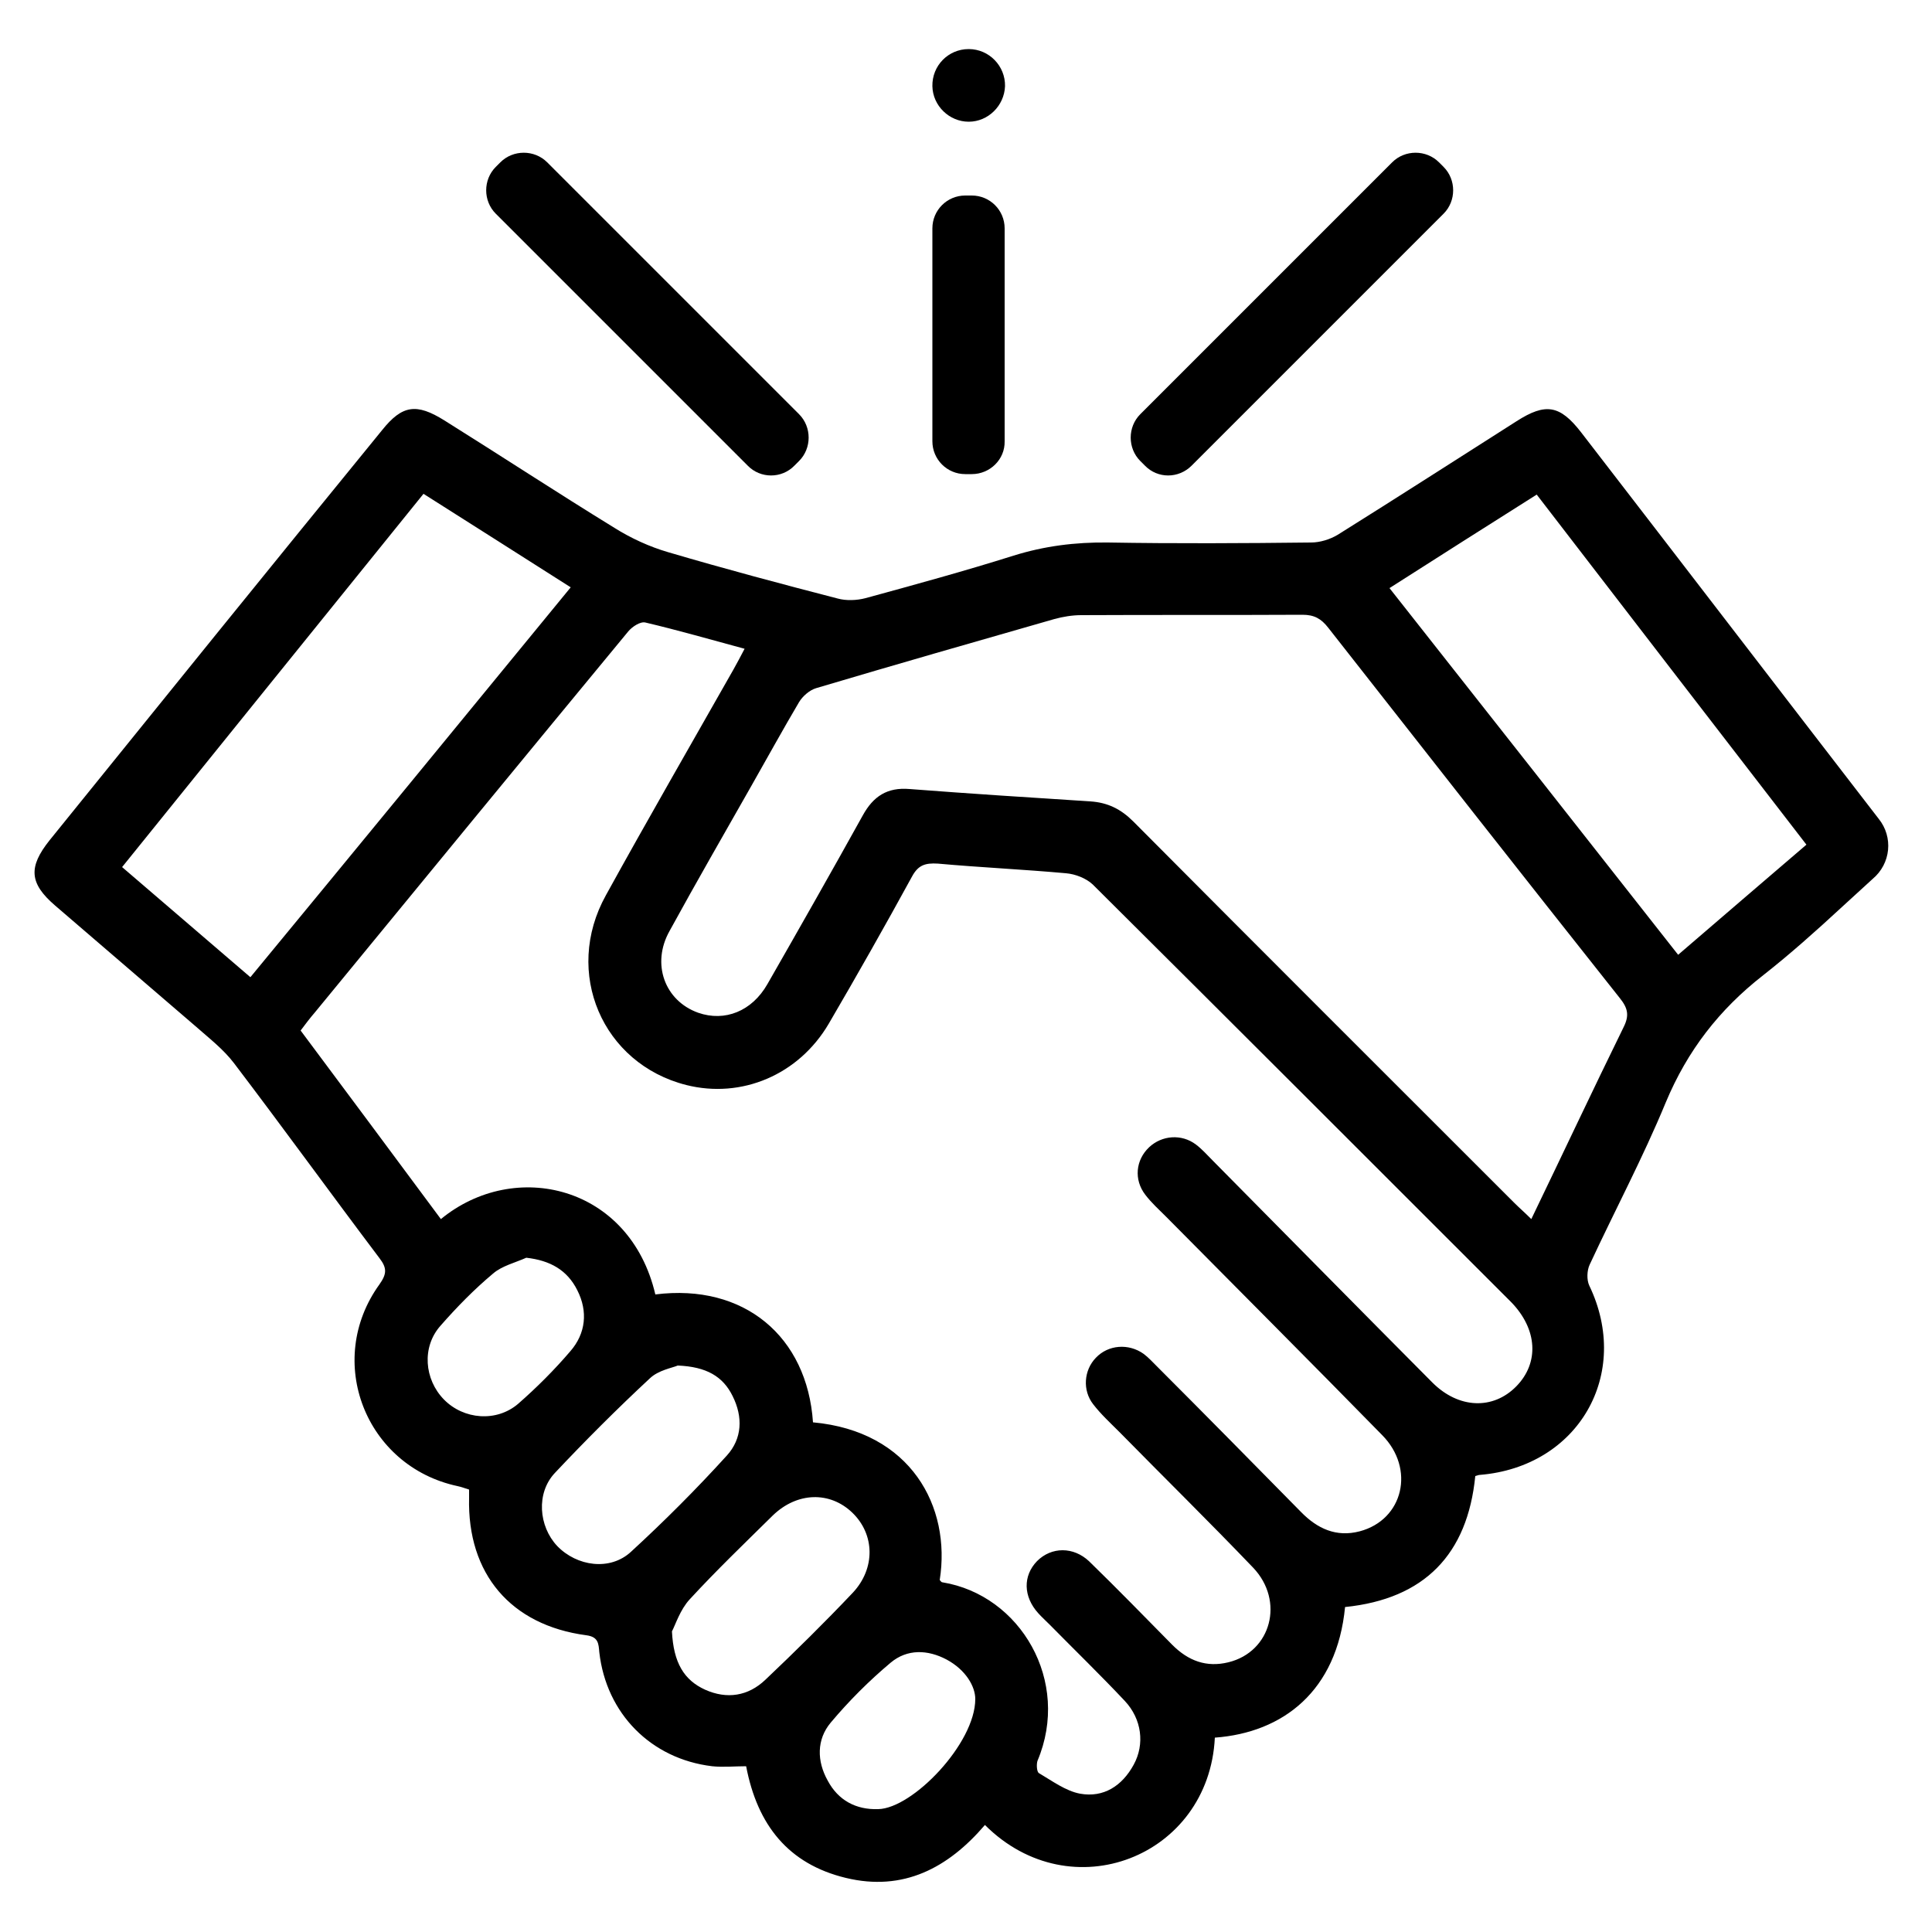 <?xml version="1.0" encoding="UTF-8"?> <!-- Generator: Adobe Illustrator 25.4.1, SVG Export Plug-In . SVG Version: 6.00 Build 0) --> <svg xmlns="http://www.w3.org/2000/svg" xmlns:xlink="http://www.w3.org/1999/xlink" version="1.1" id="Layer_1" x="0px" y="0px" viewBox="0 0 500 500" style="enable-background:new 0 0 500 500;" xml:space="preserve"> <g> <path d="M486.2,211.9c-25.7-33.3-51.3-66.7-77-100c-5.5-7.1-9.2-7.7-16.7-2.9c-15.4,9.8-30.8,19.7-46.3,29.4c-2,1.2-4.6,2-6.9,2 c-17.5,0.2-35.1,0.3-52.6,0c-8.4-0.1-16.4,0.9-24.4,3.4c-12.7,4-25.5,7.5-38.3,11c-2.3,0.6-5,0.7-7.2,0.1 c-14.7-3.8-29.3-7.7-43.9-12c-4.8-1.4-9.6-3.6-13.9-6.3c-14.8-9.1-29.3-18.6-44-27.8c-7.2-4.5-10.9-4-16.1,2.5 C70,146.7,41.4,182.1,12.8,217.5c-5.5,6.9-5.2,11.1,1.4,16.8c12.1,10.4,24.2,20.8,36.3,31.2c3.5,3.1,7.3,6,10.1,9.7 c12.7,16.7,25,33.7,37.6,50.4c2,2.6,1.9,4.1,0,6.8c-14.3,19.8-3.6,47.1,20.2,52.2c1,0.2,2,0.6,3,0.9c0,0.9,0,1.5,0,2.1 c-0.5,19.7,10.8,33,30.3,35.6c3.2,0.4,3.2,2.2,3.4,4.4c1.8,15.9,13.4,27.6,29.2,29.5c2.9,0.3,5.8,0,8.8,0 c2.9,15.2,10.9,25.3,25.8,28.9c14.9,3.6,26.5-2.6,36-13.7c22.3,22.3,58,8.2,59.5-22.6c17.7-1.3,31.6-12.1,33.7-33.8 c20.6-2.1,31.7-13.7,33.7-33.9c0.7-0.2,0.9-0.3,1.2-0.3c25.5-2.1,39.3-26.1,28.3-49c-0.7-1.5-0.6-3.9,0.1-5.4 c6.5-14,13.8-27.7,19.7-42c5.6-13.4,13.8-24,25.2-32.9c7-5.5,13.6-11.4,20.1-17.4l8.2-7.5C489.4,223.5,490,216.6,486.2,211.9 L486.2,211.9z M31.6,224.4c26-32.2,51.8-64.2,78-96.6c12.8,8.1,25.2,16,38.1,24.2c-27.7,33.8-55.1,67.2-82.9,100.9 C53.6,243.3,42.8,234,31.6,224.4z M114.9,362.2c-5.1-5.2-5.8-13.6-0.9-19.1c4.2-4.8,8.7-9.4,13.6-13.5c2.3-2,5.7-2.8,8.6-4.1 c6.2,0.7,10.6,3.2,13.2,8.4c2.8,5.5,2.2,11.2-1.8,15.8c-4.1,4.8-8.7,9.4-13.5,13.6C128.5,368.1,120,367.4,114.9,362.2z M163.3,401.6c-5.4,5-14,3.8-19.1-1.5c-4.8-5.1-5.5-13.7-0.6-18.9c7.9-8.4,16.1-16.6,24.6-24.5c2.2-2.1,5.8-2.7,7.2-3.3 c7.4,0.3,11.7,2.8,14.2,7.9c2.7,5.4,2.5,11-1.5,15.4C180.2,385.4,171.9,393.7,163.3,401.6z M198.1,434.7c-4.5,4.3-10,5.1-15.6,2.6 c-5.5-2.5-8.2-7-8.6-15.1c0.9-1.7,2.1-5.6,4.6-8.3c6.9-7.5,14.2-14.5,21.5-21.7c6.3-6.1,14.8-6.3,20.6-0.7c5.8,5.6,6,14.4,0.1,20.7 C213.4,419.9,205.8,427.4,198.1,434.7z M227.3,468.2c-5.8,0.2-10.4-2.3-13.1-7.4c-2.8-5-2.9-10.6,0.8-15 c4.7-5.6,9.9-10.8,15.5-15.5c4.3-3.6,9.6-3.4,14.5-0.8c5,2.7,7.4,7,7.4,10.2C252.4,451.2,236.2,468,227.3,468.2z M392.4,358.8 c-6,6.1-14.9,5.8-21.7-1c-19-19.1-37.9-38.3-56.8-57.4c-1.4-1.4-2.8-3-4.4-4.2c-3.7-2.8-8.8-2.4-12.1,0.7c-3.5,3.3-4,8.4-1,12.3 c1.6,2.1,3.6,3.9,5.5,5.8c18.6,18.8,37.3,37.5,55.8,56.4c8.6,8.7,5.5,21.9-5.8,24.9c-6.1,1.6-11-0.7-15.2-5 c-12.4-12.6-24.8-25.2-37.3-37.7c-1.1-1.1-2.2-2.3-3.4-3.2c-3.9-2.8-9.2-2.4-12.4,1c-3.1,3.2-3.5,8.4-0.7,12c2,2.6,4.4,4.8,6.8,7.2 c11.5,11.7,23.2,23.2,34.6,35.1c8.2,8.6,4.7,21.8-6.4,24.5c-5.7,1.4-10.4-0.4-14.5-4.5c-7.1-7.2-14.2-14.5-21.5-21.6 c-4.1-3.9-9.8-3.8-13.5-0.1c-3.7,3.8-3.6,9.2,0.3,13.5c0.9,1,2,2,3,3c6.5,6.6,13.1,13,19.4,19.7c4.4,4.7,5.2,11.2,2.3,16.5 c-3,5.5-7.8,8.6-13.9,7.5c-3.7-0.7-7.2-3.3-10.6-5.3c-0.6-0.3-0.7-2.3-0.4-3.2c8.7-20.6-4.4-42.9-24.6-46.2c-0.3,0-0.5-0.4-0.7-0.6 c3-19-7.5-38.5-32.8-40.8c-1.5-22.2-17.8-36-40.8-33.1c-6.6-28.2-36.4-35.2-55.5-19.5c-12-16.2-24-32.3-36.3-48.8 c1.2-1.6,2.4-3.2,3.7-4.7c27-32.9,54-65.8,81.1-98.6c1-1.2,3.1-2.6,4.4-2.3c8.5,2,16.8,4.4,25.7,6.8c-1.1,2.1-2,3.8-2.9,5.4 c-11,19.4-22.2,38.8-33,58.4c-11.1,20-0.9,43.6,20.8,49.1c14.3,3.6,29.1-2.6,36.9-15.9c7.3-12.5,14.5-25.2,21.5-38 c1.6-3,3.4-3.6,6.7-3.4c11.1,1,22.2,1.5,33.2,2.5c2.4,0.2,5.2,1.3,6.9,2.9c36.2,36,72.2,72,108.3,108.1 C397.9,344,398.4,352.7,392.4,358.8z M420.2,265.8c-8,16.3-15.7,32.7-23.9,49.7c-1.7-1.7-3.1-2.9-4.4-4.2 c-32.9-32.9-65.8-65.7-98.6-98.7c-3.2-3.2-6.6-4.9-11.1-5.2c-15.6-1-31.2-2-46.8-3.2c-5.8-0.5-9.4,1.9-12.1,6.8 c-8.1,14.6-16.4,29.2-24.7,43.7c-4,7-11,9.8-17.9,7.4c-8.7-3.1-12.2-12.7-7.4-21.2c6.9-12.6,14.1-25.1,21.2-37.6 c4.1-7.2,8.1-14.5,12.3-21.6c0.9-1.5,2.7-3.1,4.4-3.6c20.5-6.1,41.1-12,61.7-17.9c2.2-0.6,4.6-1,6.9-1c19.1-0.1,38.2,0,57.3-0.1 c3,0,4.8,1,6.6,3.3c25.1,32,50.2,64,75.5,95.9C421.3,260.9,421.7,262.8,420.2,265.8z M434.3,247.1c-25-31.8-49.7-63.2-74.7-94.9 c12.8-8.2,25.3-16.1,38.1-24.2c23.2,30.2,46.3,60.1,69.8,90.6C456.5,228,445.6,237.4,434.3,247.1z"></path> <g> <path d="M250.7,31.5c-5,0-9.3-4.1-9.4-9.2c-0.1-5.3,4.1-9.6,9.4-9.6c5.3,0,9.5,4.4,9.4,9.6C259.9,27.4,255.7,31.5,250.7,31.5z"></path> <path d="M251.5,122.7h-1.7c-4.7,0-8.5-3.8-8.5-8.5V59.1c0-4.7,3.8-8.5,8.5-8.5h1.7c4.7,0,8.5,3.8,8.5,8.5v55.1 C260.1,118.9,256.2,122.7,251.5,122.7z"></path> <path d="M296.3,120.5l-1.2-1.2c-3.3-3.3-3.3-8.8,0-12.1L360.3,42c3.3-3.3,8.8-3.3,12.1,0l1.2,1.2c3.3,3.3,3.3,8.8,0,12.1 l-65.2,65.2C305,123.9,299.6,123.9,296.3,120.5z"></path> <path d="M205.6,120.5l1.2-1.2c3.3-3.3,3.3-8.8,0-12.1L141.6,42c-3.3-3.3-8.8-3.3-12.1,0l-1.2,1.2c-3.3,3.3-3.3,8.8,0,12.1 l65.2,65.2C196.8,123.9,202.3,123.9,205.6,120.5z"></path> </g> </g> </svg> 